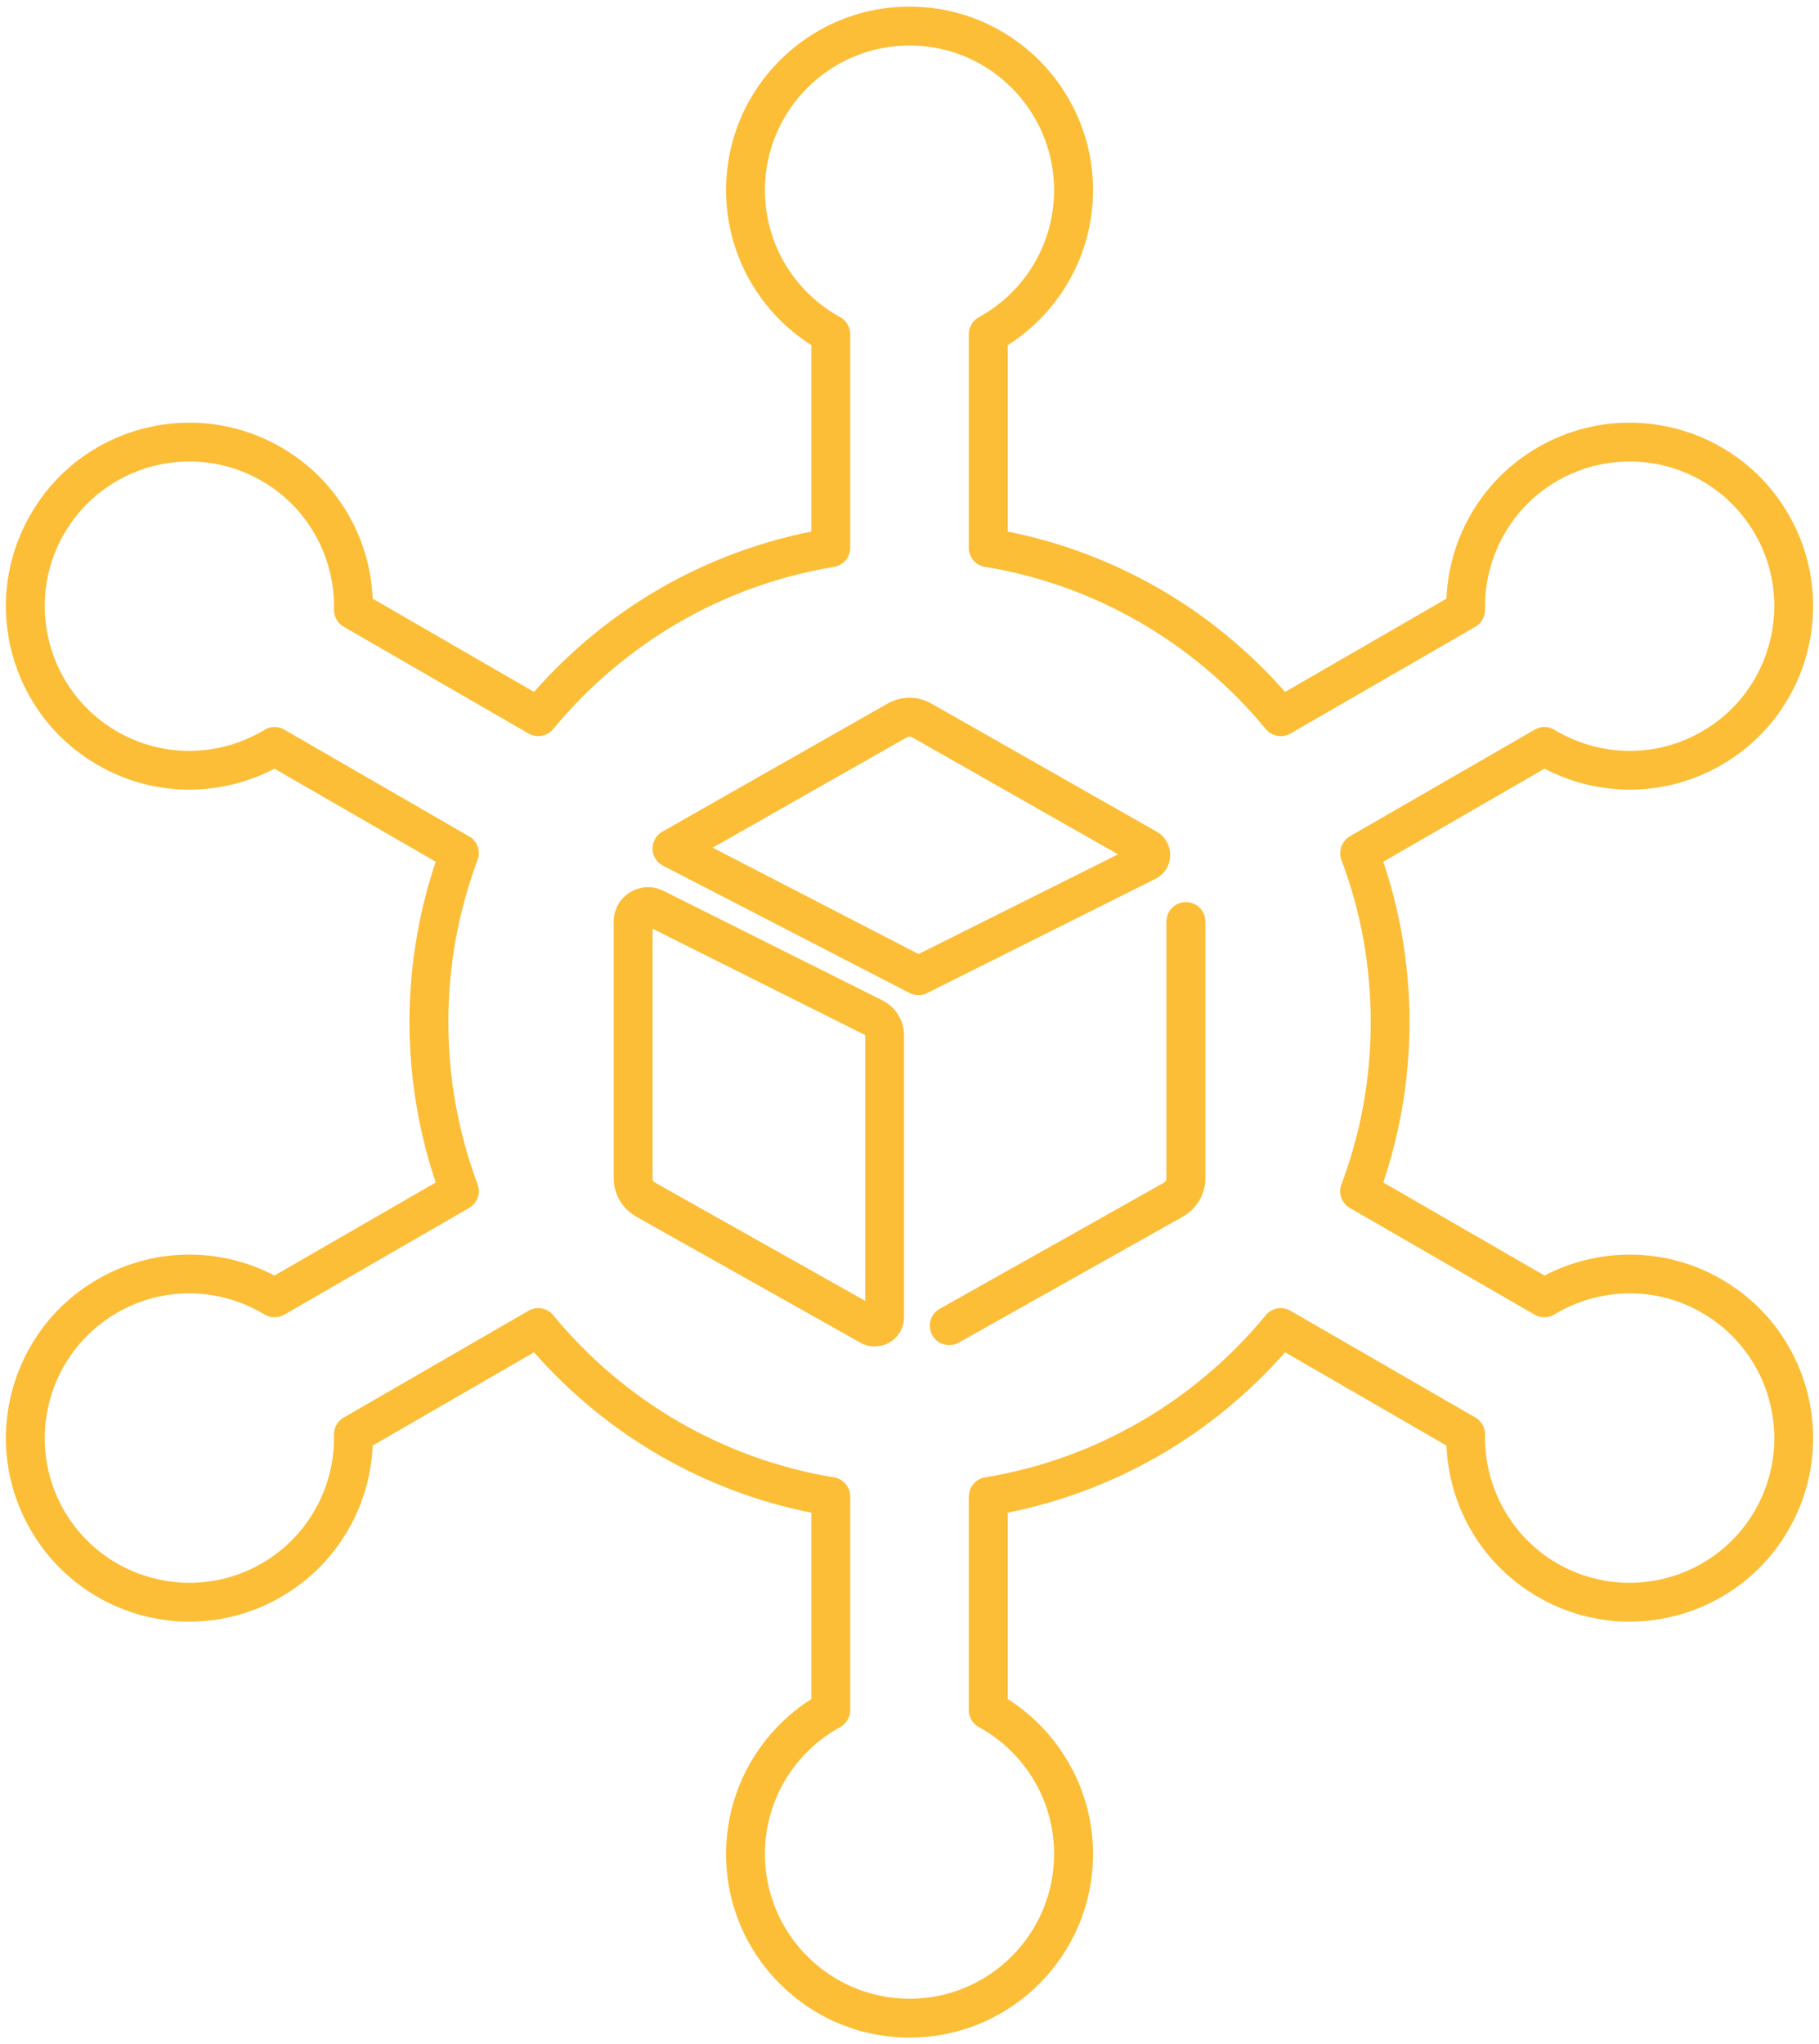<?xml version="1.0" encoding="UTF-8" standalone="no"?><svg xmlns="http://www.w3.org/2000/svg" xmlns:xlink="http://www.w3.org/1999/xlink" clip-rule="evenodd" fill="#fcbe37" fill-rule="evenodd" height="18920" image-rendering="optimizeQuality" preserveAspectRatio="xMidYMid meet" shape-rendering="geometricPrecision" text-rendering="geometricPrecision" version="1" viewBox="-55.0 0.0 16953.0 18920.0" width="16843" zoomAndPan="magnify"><g id="change1_1"><path d="M8007 9580l-1980 -990 0 2323c0,11 2,20 6,26 3,7 10,13 20,18l1956 1100 0 -2472c0,-3 0,-3 0,-3l-2 -2zm-1882 -1577c-89,-45 -124,-154 -78,-243 17,-34 44,-60 76,-77l2092 -1189c66,-37 136,-56 207,-56 70,0 141,19 206,56l2097 1192c41,23 73,56 95,96 21,38 32,81 31,126l0 3c-2,47 -16,90 -40,127 -23,37 -57,67 -99,88l-2117 1059c-51,30 -116,33 -173,4l-2297 -1186zm462 -168l1919 991 1859 -929 -1915 -1088c-9,-6 -19,-8 -28,-8 -10,0 -19,2 -29,8l-1806 1026zm2750 -2945c505,101 980,283 1412,532 442,255 837,581 1173,962l1504 -869c11,-270 86,-534 218,-769 145,-258 359,-482 635,-641 409,-236 875,-284 1297,-171 422,113 802,387 1038,797 236,409 284,874 171,1296 -113,423 -388,802 -797,1038 -275,159 -576,233 -872,229 -270,-3 -537,-70 -776,-195l-1503 867c72,213 129,434 170,660 49,273 75,552 75,834 0,282 -26,561 -75,834 -41,227 -98,447 -170,660l1503 867c239,-125 506,-192 776,-195 296,-3 597,70 872,229 409,236 684,616 797,1038 113,422 65,887 -171,1296 -236,410 -616,684 -1038,798 -422,113 -888,65 -1297,-172 -276,-159 -490,-383 -635,-641 -132,-235 -207,-499 -218,-769l-1504 -869c-336,381 -731,707 -1173,962 -432,249 -907,431 -1412,532l0 1736c227,145 419,342 556,574 152,255 239,553 239,870 0,472 -192,900 -501,1209 -310,310 -737,501 -1209,501 -472,0 -900,-191 -1209,-501 -310,-309 -501,-737 -501,-1209 0,-317 87,-615 238,-870 138,-232 329,-429 557,-574l0 -1736c-506,-100 -981,-283 -1413,-532 -441,-255 -837,-581 -1172,-962l-1504 869c-11,270 -86,534 -219,769 -145,258 -359,482 -635,641 -409,237 -875,285 -1297,172 -422,-114 -801,-388 -1037,-798 -237,-409 -285,-874 -172,-1296 114,-422 388,-802 798,-1038 275,-159 575,-232 871,-229 271,3 537,70 776,195l1503 -867c-72,-213 -129,-434 -170,-661 -49,-273 -75,-551 -75,-833 0,-282 26,-561 75,-834 41,-226 98,-447 170,-660l-1503 -867c-239,125 -505,192 -776,195 -296,4 -596,-70 -871,-229 -410,-236 -684,-615 -798,-1038 -113,-422 -65,-887 172,-1296 236,-410 615,-684 1037,-797 422,-113 888,-65 1297,171 276,159 490,383 635,641 133,235 208,499 219,769l1504 869c335,-381 731,-707 1172,-962 432,-249 908,-431 1413,-532l0 -1736c-228,-145 -419,-342 -557,-574 -151,-255 -238,-553 -238,-870 0,-472 191,-900 501,-1209 309,-310 737,-501 1209,-501 472,0 899,191 1209,501 309,309 501,737 501,1209 0,317 -87,615 -239,870 -137,232 -329,429 -556,574l0 1736zm1231 845c-434,-251 -917,-428 -1429,-514 -93,-8 -165,-86 -165,-180l0 -1990 0 0c1,-64 34,-126 94,-158 213,-117 391,-289 514,-497 119,-201 187,-435 187,-686 0,-372 -151,-709 -395,-953 -243,-244 -580,-395 -952,-395 -372,0 -709,151 -953,395 -244,244 -395,581 -395,953 0,251 69,485 187,686 122,205 296,375 504,491 62,29 104,92 104,164l0 1990 0 0c0,87 -63,164 -152,178 -517,86 -1004,263 -1442,516 -449,260 -847,598 -1174,995 -55,67 -152,86 -229,42l-1718 -992c-58,-31 -98,-93 -96,-163 5,-242 -55,-483 -174,-694 -115,-204 -284,-381 -500,-505 -322,-186 -690,-224 -1023,-135 -334,90 -633,306 -819,628 -186,322 -223,689 -134,1023 89,333 306,633 627,818 218,126 455,184 689,181 241,-3 477,-70 684,-194 54,-35 126,-39 186,-4l1713 989c83,40 122,138 89,225 -89,239 -158,487 -204,741 -45,247 -68,505 -68,770 0,265 23,523 68,770 46,254 115,502 204,741l0 0c31,81 -1,175 -79,220l-1723 995c-55,31 -125,33 -183,-2 -207,-126 -445,-194 -687,-197 -234,-3 -471,55 -689,181 -321,186 -538,485 -627,818 -89,334 -52,701 134,1024 186,321 485,538 819,627 333,89 701,52 1023,-134 216,-125 385,-302 500,-506 119,-211 179,-451 174,-693 -1,-64 31,-126 90,-160l1717 -992c76,-48 178,-33 236,38 327,398 725,736 1174,995 435,251 917,428 1430,514 92,9 164,86 164,181l0 1989 0 0c0,64 -34,126 -94,159 -213,116 -390,288 -514,496 -118,201 -187,435 -187,686 0,372 151,709 395,953 244,244 581,395 953,395 372,0 709,-151 952,-395 244,-244 395,-581 395,-953 0,-251 -68,-485 -187,-686 -122,-205 -296,-375 -504,-491 -61,-29 -104,-92 -104,-164l0 -1990 1 0c0,-87 63,-164 151,-178 518,-85 1004,-263 1442,-516 449,-259 847,-597 1174,-995 55,-67 152,-86 229,-42l1718 992c59,31 98,93 97,164 -6,242 55,482 174,693 114,204 283,381 499,506 322,186 690,223 1023,134 334,-89 633,-306 819,-627 186,-323 224,-690 134,-1024 -89,-333 -305,-632 -627,-818 -217,-126 -455,-184 -689,-181 -240,3 -477,70 -683,194 -55,35 -127,39 -187,5l-1713 -989c-82,-41 -122,-138 -89,-226 90,-239 159,-486 205,-741 44,-247 68,-504 68,-770 0,-265 -24,-523 -68,-770 -46,-254 -115,-502 -205,-741l0 0c-30,-81 2,-175 79,-220l1723 -994c55,-32 125,-34 183,2 208,126 445,193 687,196 234,3 472,-55 689,-181 322,-185 538,-485 627,-818 90,-334 52,-701 -134,-1023 -186,-322 -485,-538 -819,-628 -333,-89 -701,-51 -1023,135 -216,124 -385,301 -499,505 -119,211 -180,452 -174,694 1,63 -32,126 -91,160l-1717 991c-76,48 -177,33 -236,-38 -327,-397 -725,-735 -1174,-995zm-1688 6711c-87,49 -197,18 -246,-69 -49,-87 -18,-198 69,-246l2088 -1174c9,-5 16,-11 20,-17l-1 -1c4,-7 6,-15 6,-26l0 -2390c0,-100 81,-181 181,-181 101,0 182,81 182,181l0 2390c0,76 -20,147 -56,209l-1 0 0 0c-36,62 -89,114 -154,151l-2088 1173zm-2752 -4209l2040 1020c63,32 113,78 148,135 36,57 55,123 55,193l0 2623c0,39 -9,78 -25,114 -3,7 -7,15 -11,22 -24,41 -57,75 -100,100l0 -1c-42,25 -89,38 -136,38 -47,1 -94,-11 -136,-35l-2087 -1173c-66,-37 -118,-89 -155,-151 -37,-63 -56,-134 -56,-209l0 -2390c0,-55 14,-108 40,-156 26,-47 64,-86 112,-116 48,-29 100,-45 154,-48 54,-2 107,9 157,34l-1 0 1 0z" fill-rule="nonzero"/></g></svg>